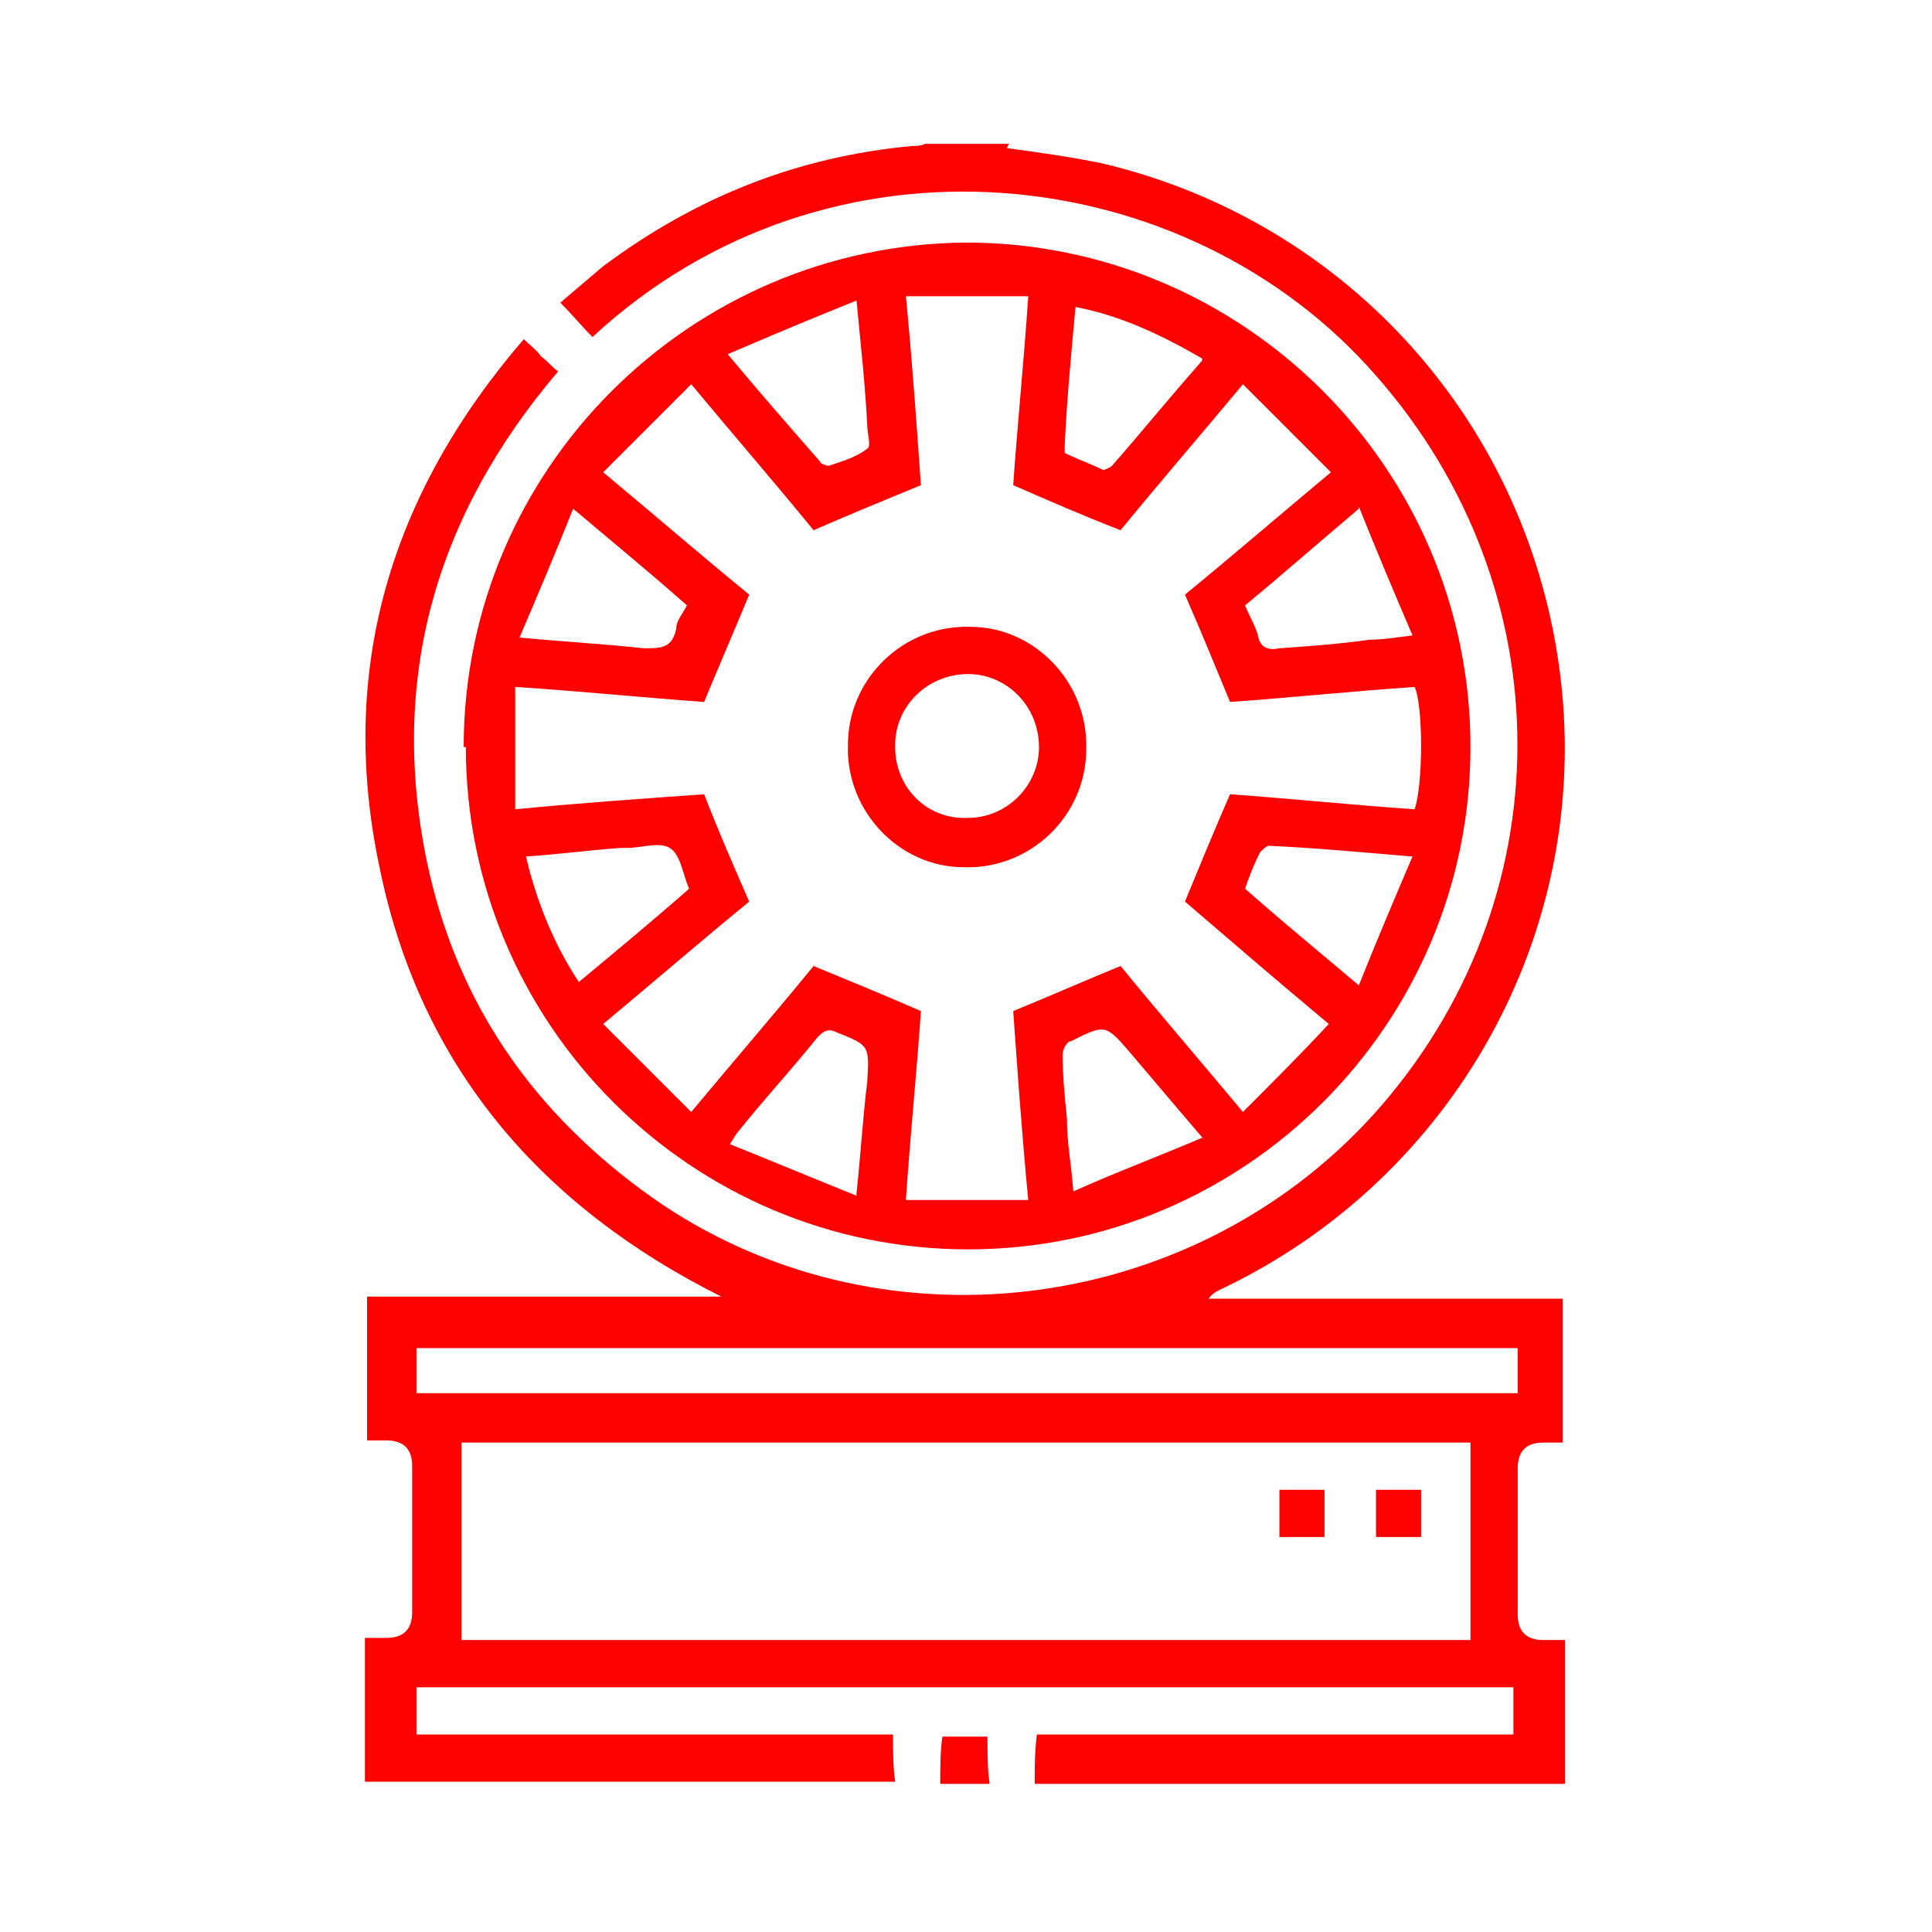 <?xml version="1.0" encoding="UTF-8"?>
<svg xmlns="http://www.w3.org/2000/svg" width="90" height="90" version="1.1" viewBox="0 0 90 90">
  <defs>
    <style>
      .cls-1 {
        fill: #fd0000;
      }
    </style>
  </defs>
  <!-- Generator: Adobe Illustrator 28.7.0, SVG Export Plug-In . SVG Version: 1.2.0 Build 136)  -->
  <g>
    <g id="Ebene_1">
      <g>
        <path class="cls-1" d="M46.9,6.9c1.5.2,2.9.4,4.4.7,11.5,2.7,20,12.2,21.4,24,1.4,11.8-4.9,23.2-15.7,28.4-.2.1-.5.2-.7.5h16.5v6.7c-.3,0-.6,0-.9,0-.8,0-1.2.4-1.2,1.2,0,2.3,0,4.6,0,6.8,0,.8.4,1.2,1.2,1.2.3,0,.6,0,1,0,0,.7,0,1.3,0,1.9,0,1.6,0,3.2,0,4.8h-24.7c0-.7,0-1.5.1-2.3h22.2v-2.2H19.4v2.2h22.2c0,.8,0,1.5.1,2.2h-24.7c0-1.5,0-3.1,0-4.6,0-.7,0-1.3,0-2.1.4,0,.7,0,1,0,.8,0,1.2-.4,1.2-1.2,0-2.3,0-4.6,0-6.8,0-.8-.4-1.2-1.2-1.2-.3,0-.6,0-.9,0v-6.7h16.5c-8.4-4.2-14-10.7-15.9-19.9-2-9.3.5-17.5,6.7-24.7.3.3.6.5.8.8.3.2.5.5.8.7-5.7,6.7-7.9,14.3-6.1,22.9,1.4,6.6,5,11.7,10.5,15.6,10.4,7.3,25,5.6,33.6-3.9,8.9-9.9,8.9-24.4.1-34.4-8.8-10.1-25.5-12-36.5-1.8-.5-.5-.9-1-1.5-1.6.7-.6,1.3-1.1,2-1.7,4.3-3.2,9-5.1,14.4-5.6.2,0,.4,0,.6-.1,1.3,0,2.6,0,3.9,0ZM68.5,67.2H21.5v9.2h47v-9.2ZM70.7,62.8H19.4v2.1h51.3v-2.1Z"/>
        <path class="cls-1" d="M43.8,83.1c0-.7,0-1.5.1-2.2h2.1c0,.8,0,1.5.1,2.2h-2.4Z"/>
        <path class="cls-1" d="M21.6,34.8c0-12.9,10.5-23.4,23.4-23.5,12.9,0,23.5,10.5,23.5,23.5,0,12.9-10.5,23.4-23.4,23.4-12.9,0-23.4-10.5-23.4-23.4ZM52.2,45c1.8,2.2,3.7,4.4,5.7,6.8,1.4-1.4,2.7-2.7,4-4.1-2.4-2-4.6-3.9-6.7-5.7.7-1.7,1.4-3.4,2.1-5,2.8.2,5.7.5,8.6.7.4-1.2.4-4.8,0-5.7-2.9.2-5.8.5-8.6.7-.7-1.7-1.4-3.4-2.1-5,2.2-1.8,4.4-3.7,6.8-5.7-1.4-1.4-2.7-2.7-4.1-4.1-2,2.4-3.9,4.6-5.7,6.8-1.8-.7-3.4-1.4-5-2.1.2-2.9.5-5.8.7-8.8h-5.7c.3,3.1.5,6,.7,8.8-1.7.7-3.4,1.4-5,2.1-1.8-2.2-3.7-4.4-5.7-6.8-1.4,1.4-2.7,2.7-4.1,4.1,2.4,2,4.6,3.9,6.8,5.7-.7,1.7-1.4,3.3-2.1,5-2.8-.2-5.7-.5-8.8-.7v5.7c3.1-.3,6-.5,8.8-.7.7,1.8,1.4,3.4,2.1,5-2.2,1.8-4.4,3.7-6.8,5.7,1.4,1.4,2.7,2.7,4.1,4.1,2-2.4,3.9-4.6,5.7-6.8,1.7.7,3.4,1.4,5,2.1-.2,2.9-.5,5.8-.7,8.8h5.7c-.3-3.1-.5-6-.7-8.8,1.7-.7,3.3-1.4,5-2.1ZM24.2,29.7c2.1.2,4,.3,5.8.5.8,0,1.3,0,1.5-.9,0-.4.3-.7.5-1.1-1.7-1.5-3.4-2.9-5.3-4.5-.8,2-1.6,3.9-2.5,6ZM63.3,23.7c-1.9,1.6-3.6,3.1-5.3,4.5.2.5.5,1,.6,1.4.1.6.5.7,1,.6,1.4-.1,2.8-.2,4.2-.4.6,0,1.2-.1,2-.2-.9-2.1-1.7-4-2.5-6ZM26.9,45.8c1.8-1.5,3.5-2.9,5.2-4.4-.3-.7-.4-1.6-.9-1.9-.5-.3-1.3,0-2,0,0,0-.2,0-.3,0-1.4.1-2.9.3-4.4.4.5,2.1,1.3,4.1,2.5,5.9ZM65.8,39.9c-2.4-.2-4.5-.4-6.7-.5-.1,0-.3.2-.4.3-.3.6-.5,1.1-.7,1.7,1.7,1.5,3.4,2.9,5.3,4.5.8-2,1.6-3.9,2.5-6ZM56,16.7c-1.9-1.1-3.8-2-5.9-2.4-.2,2.2-.4,4.3-.5,6.4,0,.1,0,.4,0,.4.6.3,1.2.5,1.8.8,0,0,.3-.1.4-.2,1.4-1.6,2.7-3.2,4.2-4.9ZM56.1,53.1c-1.2-1.4-2.3-2.7-3.4-4-1.2-1.4-1.2-1.4-2.8-.6-.2,0-.4.4-.4.6,0,1,.1,2,.2,3,0,1.1.2,2.1.3,3.4,2-.9,3.9-1.6,6-2.5ZM33.9,16.5c1.5,1.8,2.9,3.4,4.3,5,0,.1.3.2.4.2.6-.2,1.3-.4,1.8-.8.2-.1,0-.7,0-1.1-.1-1.9-.3-3.7-.5-5.8-2,.8-3.9,1.6-6,2.5ZM39.9,55.6c.2-1.9.3-3.6.5-5.2.1-1.7.1-1.7-1.4-2.3-.4-.2-.6-.1-.9.2-1.2,1.5-2.5,2.9-3.7,4.4-.1.1-.2.3-.4.6,2,.8,3.9,1.6,5.9,2.4Z"/>
        <path class="cls-1" d="M61.7,71.6h-2.1v-2.2h2.1v2.2Z"/>
        <path class="cls-1" d="M66.2,71.6h-2.1v-2.2h2.1v2.2Z"/>
        <path class="cls-1" d="M50.6,34.9c0,3.1-2.6,5.6-5.7,5.5-3,0-5.5-2.6-5.4-5.7,0-3.1,2.6-5.6,5.7-5.5,3,0,5.5,2.6,5.4,5.7ZM41.7,34.8c0,1.9,1.5,3.4,3.4,3.3,1.8,0,3.3-1.5,3.3-3.3,0-1.9-1.5-3.4-3.3-3.4-1.9,0-3.4,1.5-3.4,3.3Z"/>
      </g>
    </g>
  </g>
</svg>